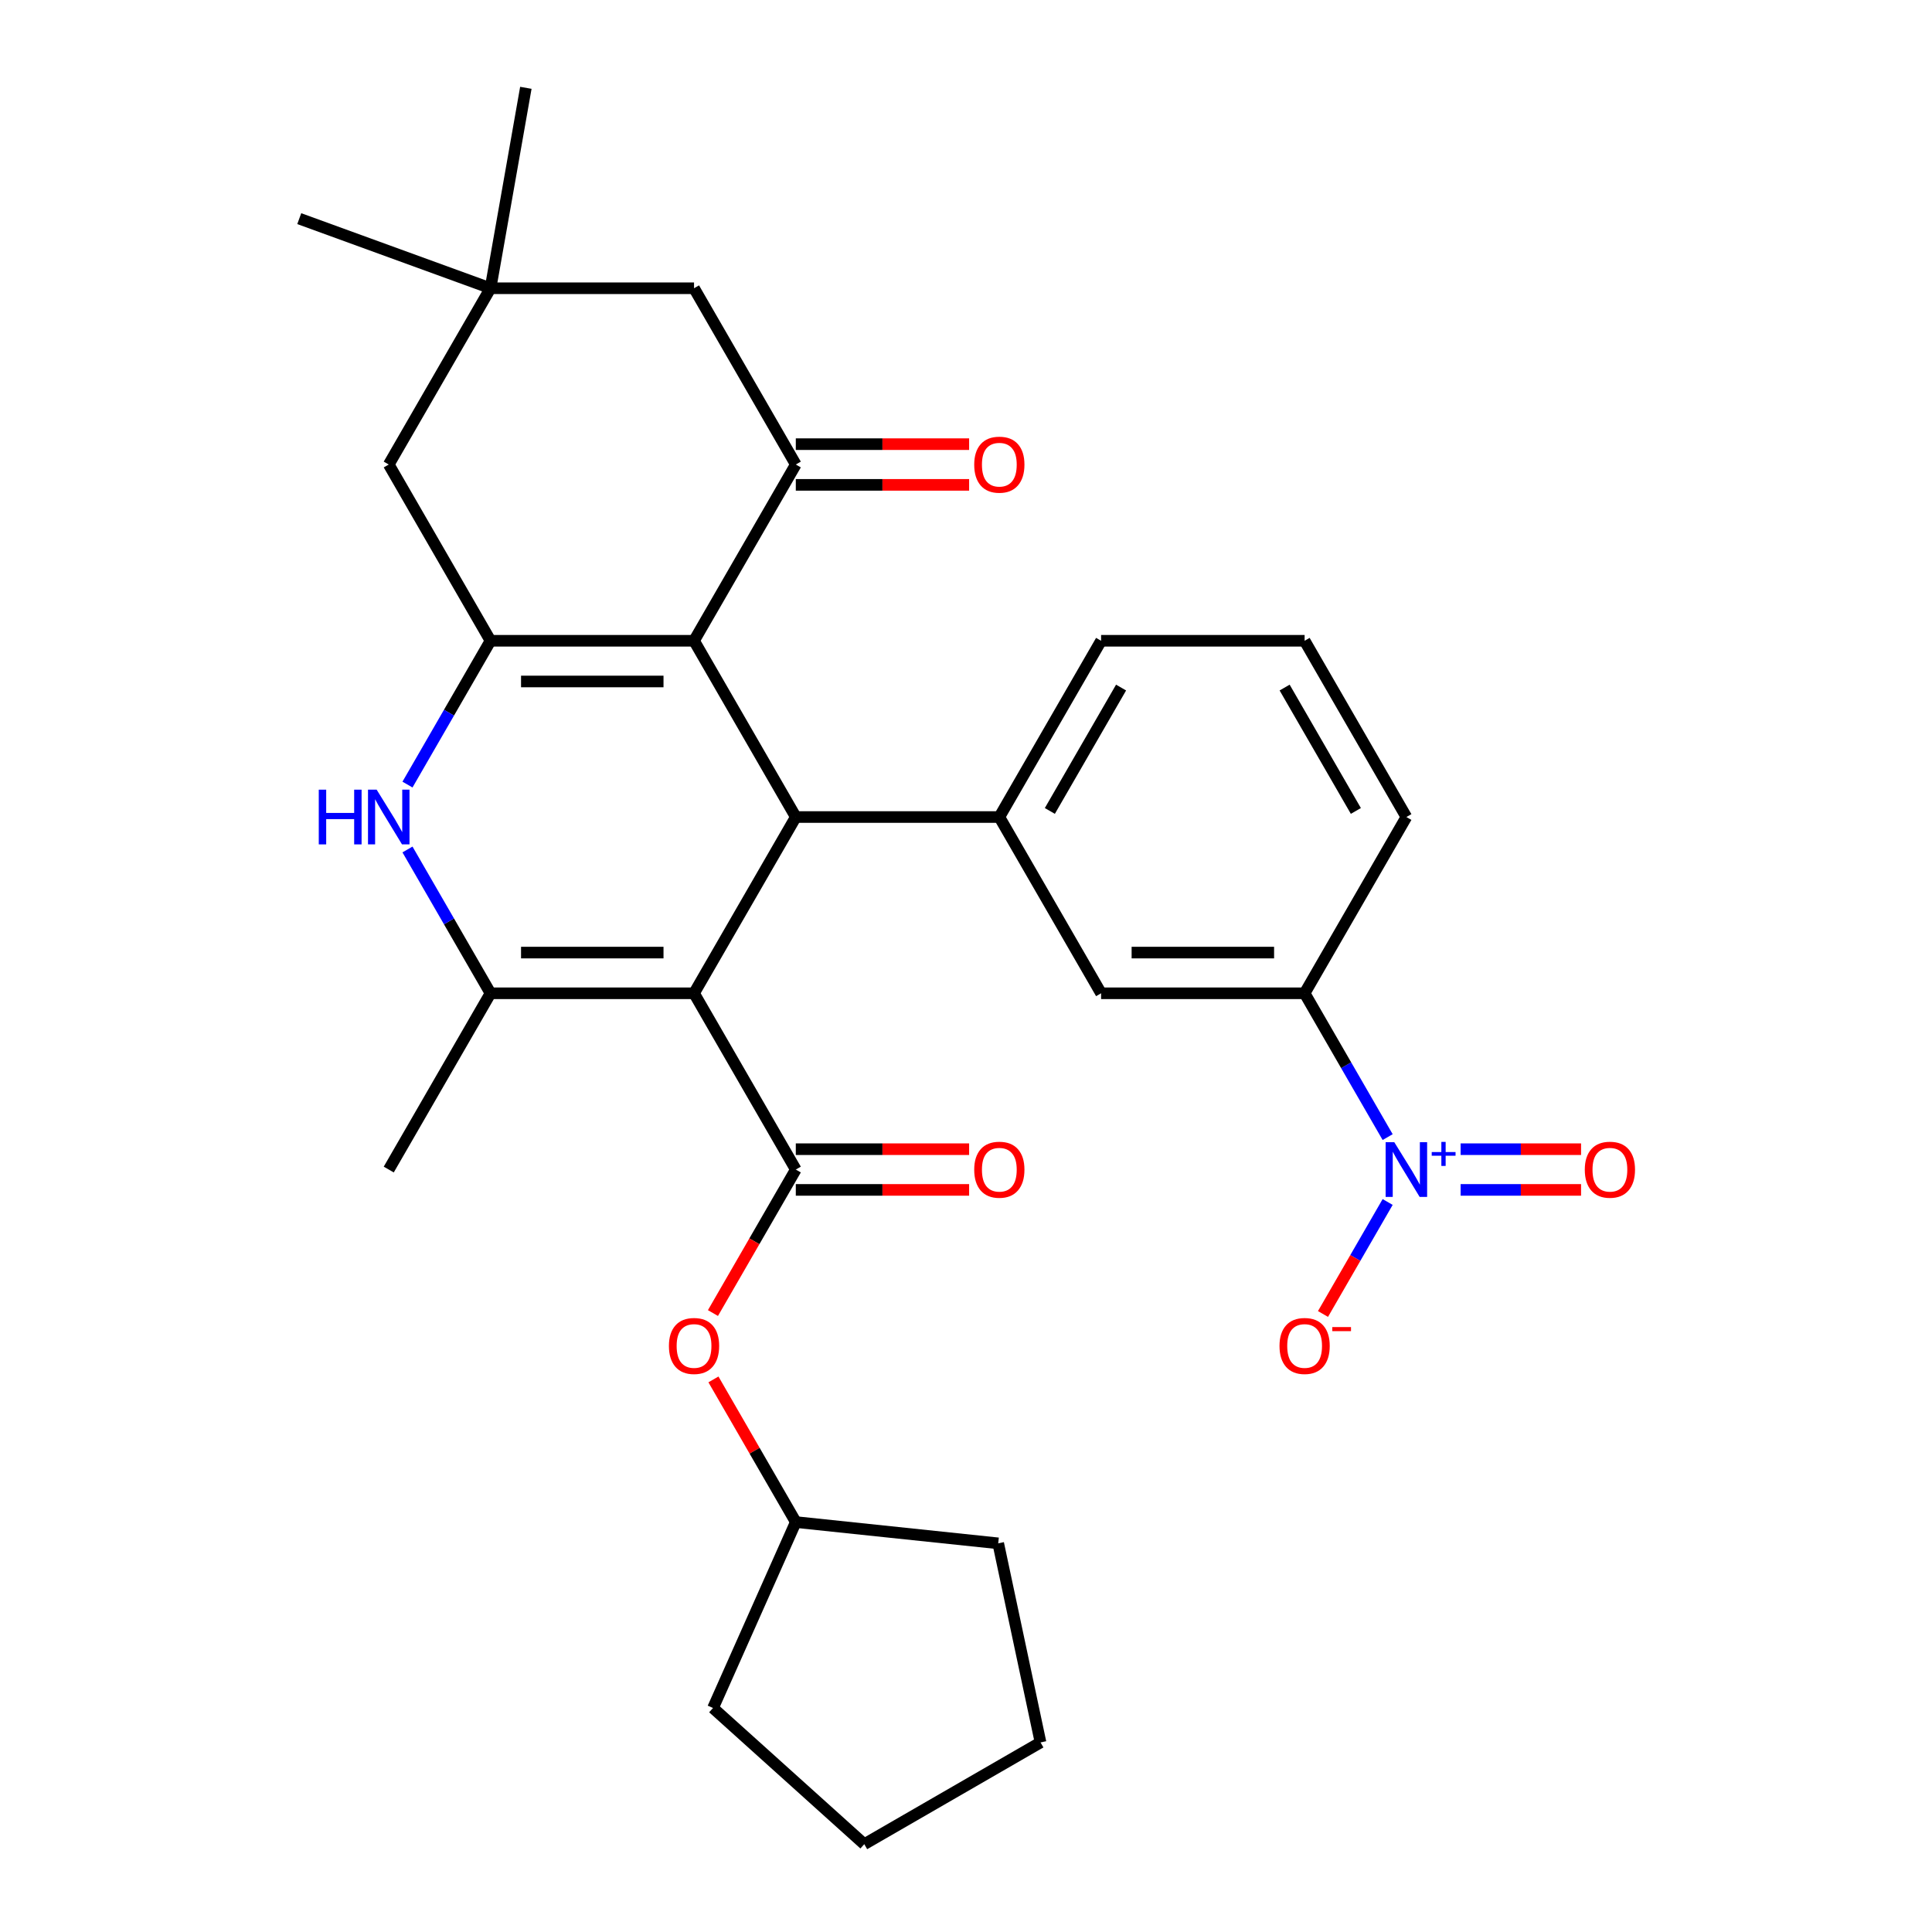<?xml version='1.0' encoding='iso-8859-1'?>
<svg version='1.1' baseProfile='full'
              xmlns='http://www.w3.org/2000/svg'
                      xmlns:rdkit='http://www.rdkit.org/xml'
                      xmlns:xlink='http://www.w3.org/1999/xlink'
                  xml:space='preserve'
width='1000px' height='1000px' viewBox='0 0 1000 1000'>
<!-- END OF HEADER -->
<rect style='opacity:1.0;fill:#FFFFFF;stroke:none' width='1000' height='1000' x='0' y='0'> </rect>
<path class='bond-1' d='M 359.233,514.124 L 411.906,422.893' style='fill:none;fill-rule:evenodd;stroke:#000000;stroke-width:6px;stroke-linecap:butt;stroke-linejoin:miter;stroke-opacity:1' />
<path class='bond-3' d='M 359.233,514.124 L 253.888,514.124' style='fill:none;fill-rule:evenodd;stroke:#000000;stroke-width:6px;stroke-linecap:butt;stroke-linejoin:miter;stroke-opacity:1' />
<path class='bond-3' d='M 343.432,493.056 L 269.69,493.056' style='fill:none;fill-rule:evenodd;stroke:#000000;stroke-width:6px;stroke-linecap:butt;stroke-linejoin:miter;stroke-opacity:1' />
<path class='bond-4' d='M 359.233,514.124 L 411.906,605.356' style='fill:none;fill-rule:evenodd;stroke:#000000;stroke-width:6px;stroke-linecap:butt;stroke-linejoin:miter;stroke-opacity:1' />
<path class='bond-0' d='M 359.233,331.662 L 411.906,422.893' style='fill:none;fill-rule:evenodd;stroke:#000000;stroke-width:6px;stroke-linecap:butt;stroke-linejoin:miter;stroke-opacity:1' />
<path class='bond-7' d='M 359.233,331.662 L 411.906,240.43' style='fill:none;fill-rule:evenodd;stroke:#000000;stroke-width:6px;stroke-linecap:butt;stroke-linejoin:miter;stroke-opacity:1' />
<path class='bond-30' d='M 359.233,331.662 L 253.888,331.662' style='fill:none;fill-rule:evenodd;stroke:#000000;stroke-width:6px;stroke-linecap:butt;stroke-linejoin:miter;stroke-opacity:1' />
<path class='bond-30' d='M 343.432,352.731 L 269.69,352.731' style='fill:none;fill-rule:evenodd;stroke:#000000;stroke-width:6px;stroke-linecap:butt;stroke-linejoin:miter;stroke-opacity:1' />
<path class='bond-8' d='M 411.906,422.893 L 517.251,422.893' style='fill:none;fill-rule:evenodd;stroke:#000000;stroke-width:6px;stroke-linecap:butt;stroke-linejoin:miter;stroke-opacity:1' />
<path class='bond-2' d='M 253.888,331.662 L 232.4,368.881' style='fill:none;fill-rule:evenodd;stroke:#000000;stroke-width:6px;stroke-linecap:butt;stroke-linejoin:miter;stroke-opacity:1' />
<path class='bond-2' d='M 232.4,368.881 L 210.912,406.1' style='fill:none;fill-rule:evenodd;stroke:#0000FF;stroke-width:6px;stroke-linecap:butt;stroke-linejoin:miter;stroke-opacity:1' />
<path class='bond-12' d='M 253.888,331.662 L 201.216,240.43' style='fill:none;fill-rule:evenodd;stroke:#000000;stroke-width:6px;stroke-linecap:butt;stroke-linejoin:miter;stroke-opacity:1' />
<path class='bond-5' d='M 253.888,514.124 L 232.4,476.906' style='fill:none;fill-rule:evenodd;stroke:#000000;stroke-width:6px;stroke-linecap:butt;stroke-linejoin:miter;stroke-opacity:1' />
<path class='bond-5' d='M 232.4,476.906 L 210.912,439.687' style='fill:none;fill-rule:evenodd;stroke:#0000FF;stroke-width:6px;stroke-linecap:butt;stroke-linejoin:miter;stroke-opacity:1' />
<path class='bond-19' d='M 253.888,514.124 L 201.216,605.356' style='fill:none;fill-rule:evenodd;stroke:#000000;stroke-width:6px;stroke-linecap:butt;stroke-linejoin:miter;stroke-opacity:1' />
<path class='bond-11' d='M 411.906,605.356 L 390.464,642.495' style='fill:none;fill-rule:evenodd;stroke:#000000;stroke-width:6px;stroke-linecap:butt;stroke-linejoin:miter;stroke-opacity:1' />
<path class='bond-11' d='M 390.464,642.495 L 369.021,679.634' style='fill:none;fill-rule:evenodd;stroke:#FF0000;stroke-width:6px;stroke-linecap:butt;stroke-linejoin:miter;stroke-opacity:1' />
<path class='bond-17' d='M 411.906,615.89 L 456.761,615.89' style='fill:none;fill-rule:evenodd;stroke:#000000;stroke-width:6px;stroke-linecap:butt;stroke-linejoin:miter;stroke-opacity:1' />
<path class='bond-17' d='M 456.761,615.89 L 501.617,615.89' style='fill:none;fill-rule:evenodd;stroke:#FF0000;stroke-width:6px;stroke-linecap:butt;stroke-linejoin:miter;stroke-opacity:1' />
<path class='bond-17' d='M 411.906,594.821 L 456.761,594.821' style='fill:none;fill-rule:evenodd;stroke:#000000;stroke-width:6px;stroke-linecap:butt;stroke-linejoin:miter;stroke-opacity:1' />
<path class='bond-17' d='M 456.761,594.821 L 501.617,594.821' style='fill:none;fill-rule:evenodd;stroke:#FF0000;stroke-width:6px;stroke-linecap:butt;stroke-linejoin:miter;stroke-opacity:1' />
<path class='bond-6' d='M 718.245,588.562 L 696.756,551.343' style='fill:none;fill-rule:evenodd;stroke:#0000FF;stroke-width:6px;stroke-linecap:butt;stroke-linejoin:miter;stroke-opacity:1' />
<path class='bond-6' d='M 696.756,551.343 L 675.268,514.124' style='fill:none;fill-rule:evenodd;stroke:#000000;stroke-width:6px;stroke-linecap:butt;stroke-linejoin:miter;stroke-opacity:1' />
<path class='bond-15' d='M 718.245,622.149 L 701.51,651.134' style='fill:none;fill-rule:evenodd;stroke:#0000FF;stroke-width:6px;stroke-linecap:butt;stroke-linejoin:miter;stroke-opacity:1' />
<path class='bond-15' d='M 701.51,651.134 L 684.776,680.118' style='fill:none;fill-rule:evenodd;stroke:#FF0000;stroke-width:6px;stroke-linecap:butt;stroke-linejoin:miter;stroke-opacity:1' />
<path class='bond-16' d='M 756.019,615.89 L 787.186,615.89' style='fill:none;fill-rule:evenodd;stroke:#0000FF;stroke-width:6px;stroke-linecap:butt;stroke-linejoin:miter;stroke-opacity:1' />
<path class='bond-16' d='M 787.186,615.89 L 818.354,615.89' style='fill:none;fill-rule:evenodd;stroke:#FF0000;stroke-width:6px;stroke-linecap:butt;stroke-linejoin:miter;stroke-opacity:1' />
<path class='bond-16' d='M 756.019,594.821 L 787.186,594.821' style='fill:none;fill-rule:evenodd;stroke:#0000FF;stroke-width:6px;stroke-linecap:butt;stroke-linejoin:miter;stroke-opacity:1' />
<path class='bond-16' d='M 787.186,594.821 L 818.354,594.821' style='fill:none;fill-rule:evenodd;stroke:#FF0000;stroke-width:6px;stroke-linecap:butt;stroke-linejoin:miter;stroke-opacity:1' />
<path class='bond-14' d='M 411.906,240.43 L 359.233,149.199' style='fill:none;fill-rule:evenodd;stroke:#000000;stroke-width:6px;stroke-linecap:butt;stroke-linejoin:miter;stroke-opacity:1' />
<path class='bond-18' d='M 411.906,250.965 L 456.761,250.965' style='fill:none;fill-rule:evenodd;stroke:#000000;stroke-width:6px;stroke-linecap:butt;stroke-linejoin:miter;stroke-opacity:1' />
<path class='bond-18' d='M 456.761,250.965 L 501.617,250.965' style='fill:none;fill-rule:evenodd;stroke:#FF0000;stroke-width:6px;stroke-linecap:butt;stroke-linejoin:miter;stroke-opacity:1' />
<path class='bond-18' d='M 411.906,229.896 L 456.761,229.896' style='fill:none;fill-rule:evenodd;stroke:#000000;stroke-width:6px;stroke-linecap:butt;stroke-linejoin:miter;stroke-opacity:1' />
<path class='bond-18' d='M 456.761,229.896 L 501.617,229.896' style='fill:none;fill-rule:evenodd;stroke:#FF0000;stroke-width:6px;stroke-linecap:butt;stroke-linejoin:miter;stroke-opacity:1' />
<path class='bond-10' d='M 517.251,422.893 L 569.923,514.124' style='fill:none;fill-rule:evenodd;stroke:#000000;stroke-width:6px;stroke-linecap:butt;stroke-linejoin:miter;stroke-opacity:1' />
<path class='bond-20' d='M 517.251,422.893 L 569.923,331.662' style='fill:none;fill-rule:evenodd;stroke:#000000;stroke-width:6px;stroke-linecap:butt;stroke-linejoin:miter;stroke-opacity:1' />
<path class='bond-20' d='M 543.398,419.743 L 580.268,355.881' style='fill:none;fill-rule:evenodd;stroke:#000000;stroke-width:6px;stroke-linecap:butt;stroke-linejoin:miter;stroke-opacity:1' />
<path class='bond-9' d='M 675.268,514.124 L 569.923,514.124' style='fill:none;fill-rule:evenodd;stroke:#000000;stroke-width:6px;stroke-linecap:butt;stroke-linejoin:miter;stroke-opacity:1' />
<path class='bond-9' d='M 659.466,493.056 L 585.725,493.056' style='fill:none;fill-rule:evenodd;stroke:#000000;stroke-width:6px;stroke-linecap:butt;stroke-linejoin:miter;stroke-opacity:1' />
<path class='bond-33' d='M 675.268,514.124 L 727.94,422.893' style='fill:none;fill-rule:evenodd;stroke:#000000;stroke-width:6px;stroke-linecap:butt;stroke-linejoin:miter;stroke-opacity:1' />
<path class='bond-21' d='M 369.275,713.981 L 390.591,750.9' style='fill:none;fill-rule:evenodd;stroke:#FF0000;stroke-width:6px;stroke-linecap:butt;stroke-linejoin:miter;stroke-opacity:1' />
<path class='bond-21' d='M 390.591,750.9 L 411.906,787.819' style='fill:none;fill-rule:evenodd;stroke:#000000;stroke-width:6px;stroke-linecap:butt;stroke-linejoin:miter;stroke-opacity:1' />
<path class='bond-13' d='M 201.216,240.43 L 253.888,149.199' style='fill:none;fill-rule:evenodd;stroke:#000000;stroke-width:6px;stroke-linecap:butt;stroke-linejoin:miter;stroke-opacity:1' />
<path class='bond-24' d='M 253.888,149.199 L 154.896,113.169' style='fill:none;fill-rule:evenodd;stroke:#000000;stroke-width:6px;stroke-linecap:butt;stroke-linejoin:miter;stroke-opacity:1' />
<path class='bond-25' d='M 253.888,149.199 L 272.181,45.455' style='fill:none;fill-rule:evenodd;stroke:#000000;stroke-width:6px;stroke-linecap:butt;stroke-linejoin:miter;stroke-opacity:1' />
<path class='bond-31' d='M 253.888,149.199 L 359.233,149.199' style='fill:none;fill-rule:evenodd;stroke:#000000;stroke-width:6px;stroke-linecap:butt;stroke-linejoin:miter;stroke-opacity:1' />
<path class='bond-23' d='M 569.923,331.662 L 675.268,331.662' style='fill:none;fill-rule:evenodd;stroke:#000000;stroke-width:6px;stroke-linecap:butt;stroke-linejoin:miter;stroke-opacity:1' />
<path class='bond-26' d='M 411.906,787.819 L 516.674,798.83' style='fill:none;fill-rule:evenodd;stroke:#000000;stroke-width:6px;stroke-linecap:butt;stroke-linejoin:miter;stroke-opacity:1' />
<path class='bond-27' d='M 411.906,787.819 L 369.058,884.056' style='fill:none;fill-rule:evenodd;stroke:#000000;stroke-width:6px;stroke-linecap:butt;stroke-linejoin:miter;stroke-opacity:1' />
<path class='bond-22' d='M 727.94,422.893 L 675.268,331.662' style='fill:none;fill-rule:evenodd;stroke:#000000;stroke-width:6px;stroke-linecap:butt;stroke-linejoin:miter;stroke-opacity:1' />
<path class='bond-22' d='M 701.793,419.743 L 664.923,355.881' style='fill:none;fill-rule:evenodd;stroke:#000000;stroke-width:6px;stroke-linecap:butt;stroke-linejoin:miter;stroke-opacity:1' />
<path class='bond-29' d='M 516.674,798.83 L 538.576,901.873' style='fill:none;fill-rule:evenodd;stroke:#000000;stroke-width:6px;stroke-linecap:butt;stroke-linejoin:miter;stroke-opacity:1' />
<path class='bond-28' d='M 369.058,884.056 L 447.345,954.545' style='fill:none;fill-rule:evenodd;stroke:#000000;stroke-width:6px;stroke-linecap:butt;stroke-linejoin:miter;stroke-opacity:1' />
<path class='bond-32' d='M 447.345,954.545 L 538.576,901.873' style='fill:none;fill-rule:evenodd;stroke:#000000;stroke-width:6px;stroke-linecap:butt;stroke-linejoin:miter;stroke-opacity:1' />
<path  class='atom-6' d='M 164.996 408.733
L 168.836 408.733
L 168.836 420.773
L 183.316 420.773
L 183.316 408.733
L 187.156 408.733
L 187.156 437.053
L 183.316 437.053
L 183.316 423.973
L 168.836 423.973
L 168.836 437.053
L 164.996 437.053
L 164.996 408.733
' fill='#0000FF'/>
<path  class='atom-6' d='M 194.956 408.733
L 204.236 423.733
Q 205.156 425.213, 206.636 427.893
Q 208.116 430.573, 208.196 430.733
L 208.196 408.733
L 211.956 408.733
L 211.956 437.053
L 208.076 437.053
L 198.116 420.653
Q 196.956 418.733, 195.716 416.533
Q 194.516 414.333, 194.156 413.653
L 194.156 437.053
L 190.476 437.053
L 190.476 408.733
L 194.956 408.733
' fill='#0000FF'/>
<path  class='atom-7' d='M 721.68 591.196
L 730.96 606.196
Q 731.88 607.676, 733.36 610.356
Q 734.84 613.036, 734.92 613.196
L 734.92 591.196
L 738.68 591.196
L 738.68 619.516
L 734.8 619.516
L 724.84 603.116
Q 723.68 601.196, 722.44 598.996
Q 721.24 596.796, 720.88 596.116
L 720.88 619.516
L 717.2 619.516
L 717.2 591.196
L 721.68 591.196
' fill='#0000FF'/>
<path  class='atom-7' d='M 741.056 596.301
L 746.046 596.301
L 746.046 591.047
L 748.264 591.047
L 748.264 596.301
L 753.385 596.301
L 753.385 598.201
L 748.264 598.201
L 748.264 603.481
L 746.046 603.481
L 746.046 598.201
L 741.056 598.201
L 741.056 596.301
' fill='#0000FF'/>
<path  class='atom-12' d='M 346.233 696.667
Q 346.233 689.867, 349.593 686.067
Q 352.953 682.267, 359.233 682.267
Q 365.513 682.267, 368.873 686.067
Q 372.233 689.867, 372.233 696.667
Q 372.233 703.547, 368.833 707.467
Q 365.433 711.347, 359.233 711.347
Q 352.993 711.347, 349.593 707.467
Q 346.233 703.587, 346.233 696.667
M 359.233 708.147
Q 363.553 708.147, 365.873 705.267
Q 368.233 702.347, 368.233 696.667
Q 368.233 691.107, 365.873 688.307
Q 363.553 685.467, 359.233 685.467
Q 354.913 685.467, 352.553 688.267
Q 350.233 691.067, 350.233 696.667
Q 350.233 702.387, 352.553 705.267
Q 354.913 708.147, 359.233 708.147
' fill='#FF0000'/>
<path  class='atom-16' d='M 662.268 696.667
Q 662.268 689.867, 665.628 686.067
Q 668.988 682.267, 675.268 682.267
Q 681.548 682.267, 684.908 686.067
Q 688.268 689.867, 688.268 696.667
Q 688.268 703.547, 684.868 707.467
Q 681.468 711.347, 675.268 711.347
Q 669.028 711.347, 665.628 707.467
Q 662.268 703.587, 662.268 696.667
M 675.268 708.147
Q 679.588 708.147, 681.908 705.267
Q 684.268 702.347, 684.268 696.667
Q 684.268 691.107, 681.908 688.307
Q 679.588 685.467, 675.268 685.467
Q 670.948 685.467, 668.588 688.267
Q 666.268 691.067, 666.268 696.667
Q 666.268 702.387, 668.588 705.267
Q 670.948 708.147, 675.268 708.147
' fill='#FF0000'/>
<path  class='atom-16' d='M 689.588 686.89
L 699.277 686.89
L 699.277 689.002
L 689.588 689.002
L 689.588 686.89
' fill='#FF0000'/>
<path  class='atom-17' d='M 820.285 605.436
Q 820.285 598.636, 823.645 594.836
Q 827.005 591.036, 833.285 591.036
Q 839.565 591.036, 842.925 594.836
Q 846.285 598.636, 846.285 605.436
Q 846.285 612.316, 842.885 616.236
Q 839.485 620.116, 833.285 620.116
Q 827.045 620.116, 823.645 616.236
Q 820.285 612.356, 820.285 605.436
M 833.285 616.916
Q 837.605 616.916, 839.925 614.036
Q 842.285 611.116, 842.285 605.436
Q 842.285 599.876, 839.925 597.076
Q 837.605 594.236, 833.285 594.236
Q 828.965 594.236, 826.605 597.036
Q 824.285 599.836, 824.285 605.436
Q 824.285 611.156, 826.605 614.036
Q 828.965 616.916, 833.285 616.916
' fill='#FF0000'/>
<path  class='atom-18' d='M 504.251 605.436
Q 504.251 598.636, 507.611 594.836
Q 510.971 591.036, 517.251 591.036
Q 523.531 591.036, 526.891 594.836
Q 530.251 598.636, 530.251 605.436
Q 530.251 612.316, 526.851 616.236
Q 523.451 620.116, 517.251 620.116
Q 511.011 620.116, 507.611 616.236
Q 504.251 612.356, 504.251 605.436
M 517.251 616.916
Q 521.571 616.916, 523.891 614.036
Q 526.251 611.116, 526.251 605.436
Q 526.251 599.876, 523.891 597.076
Q 521.571 594.236, 517.251 594.236
Q 512.931 594.236, 510.571 597.036
Q 508.251 599.836, 508.251 605.436
Q 508.251 611.156, 510.571 614.036
Q 512.931 616.916, 517.251 616.916
' fill='#FF0000'/>
<path  class='atom-19' d='M 504.251 240.51
Q 504.251 233.71, 507.611 229.91
Q 510.971 226.11, 517.251 226.11
Q 523.531 226.11, 526.891 229.91
Q 530.251 233.71, 530.251 240.51
Q 530.251 247.39, 526.851 251.31
Q 523.451 255.19, 517.251 255.19
Q 511.011 255.19, 507.611 251.31
Q 504.251 247.43, 504.251 240.51
M 517.251 251.99
Q 521.571 251.99, 523.891 249.11
Q 526.251 246.19, 526.251 240.51
Q 526.251 234.95, 523.891 232.15
Q 521.571 229.31, 517.251 229.31
Q 512.931 229.31, 510.571 232.11
Q 508.251 234.91, 508.251 240.51
Q 508.251 246.23, 510.571 249.11
Q 512.931 251.99, 517.251 251.99
' fill='#FF0000'/>
</svg>
